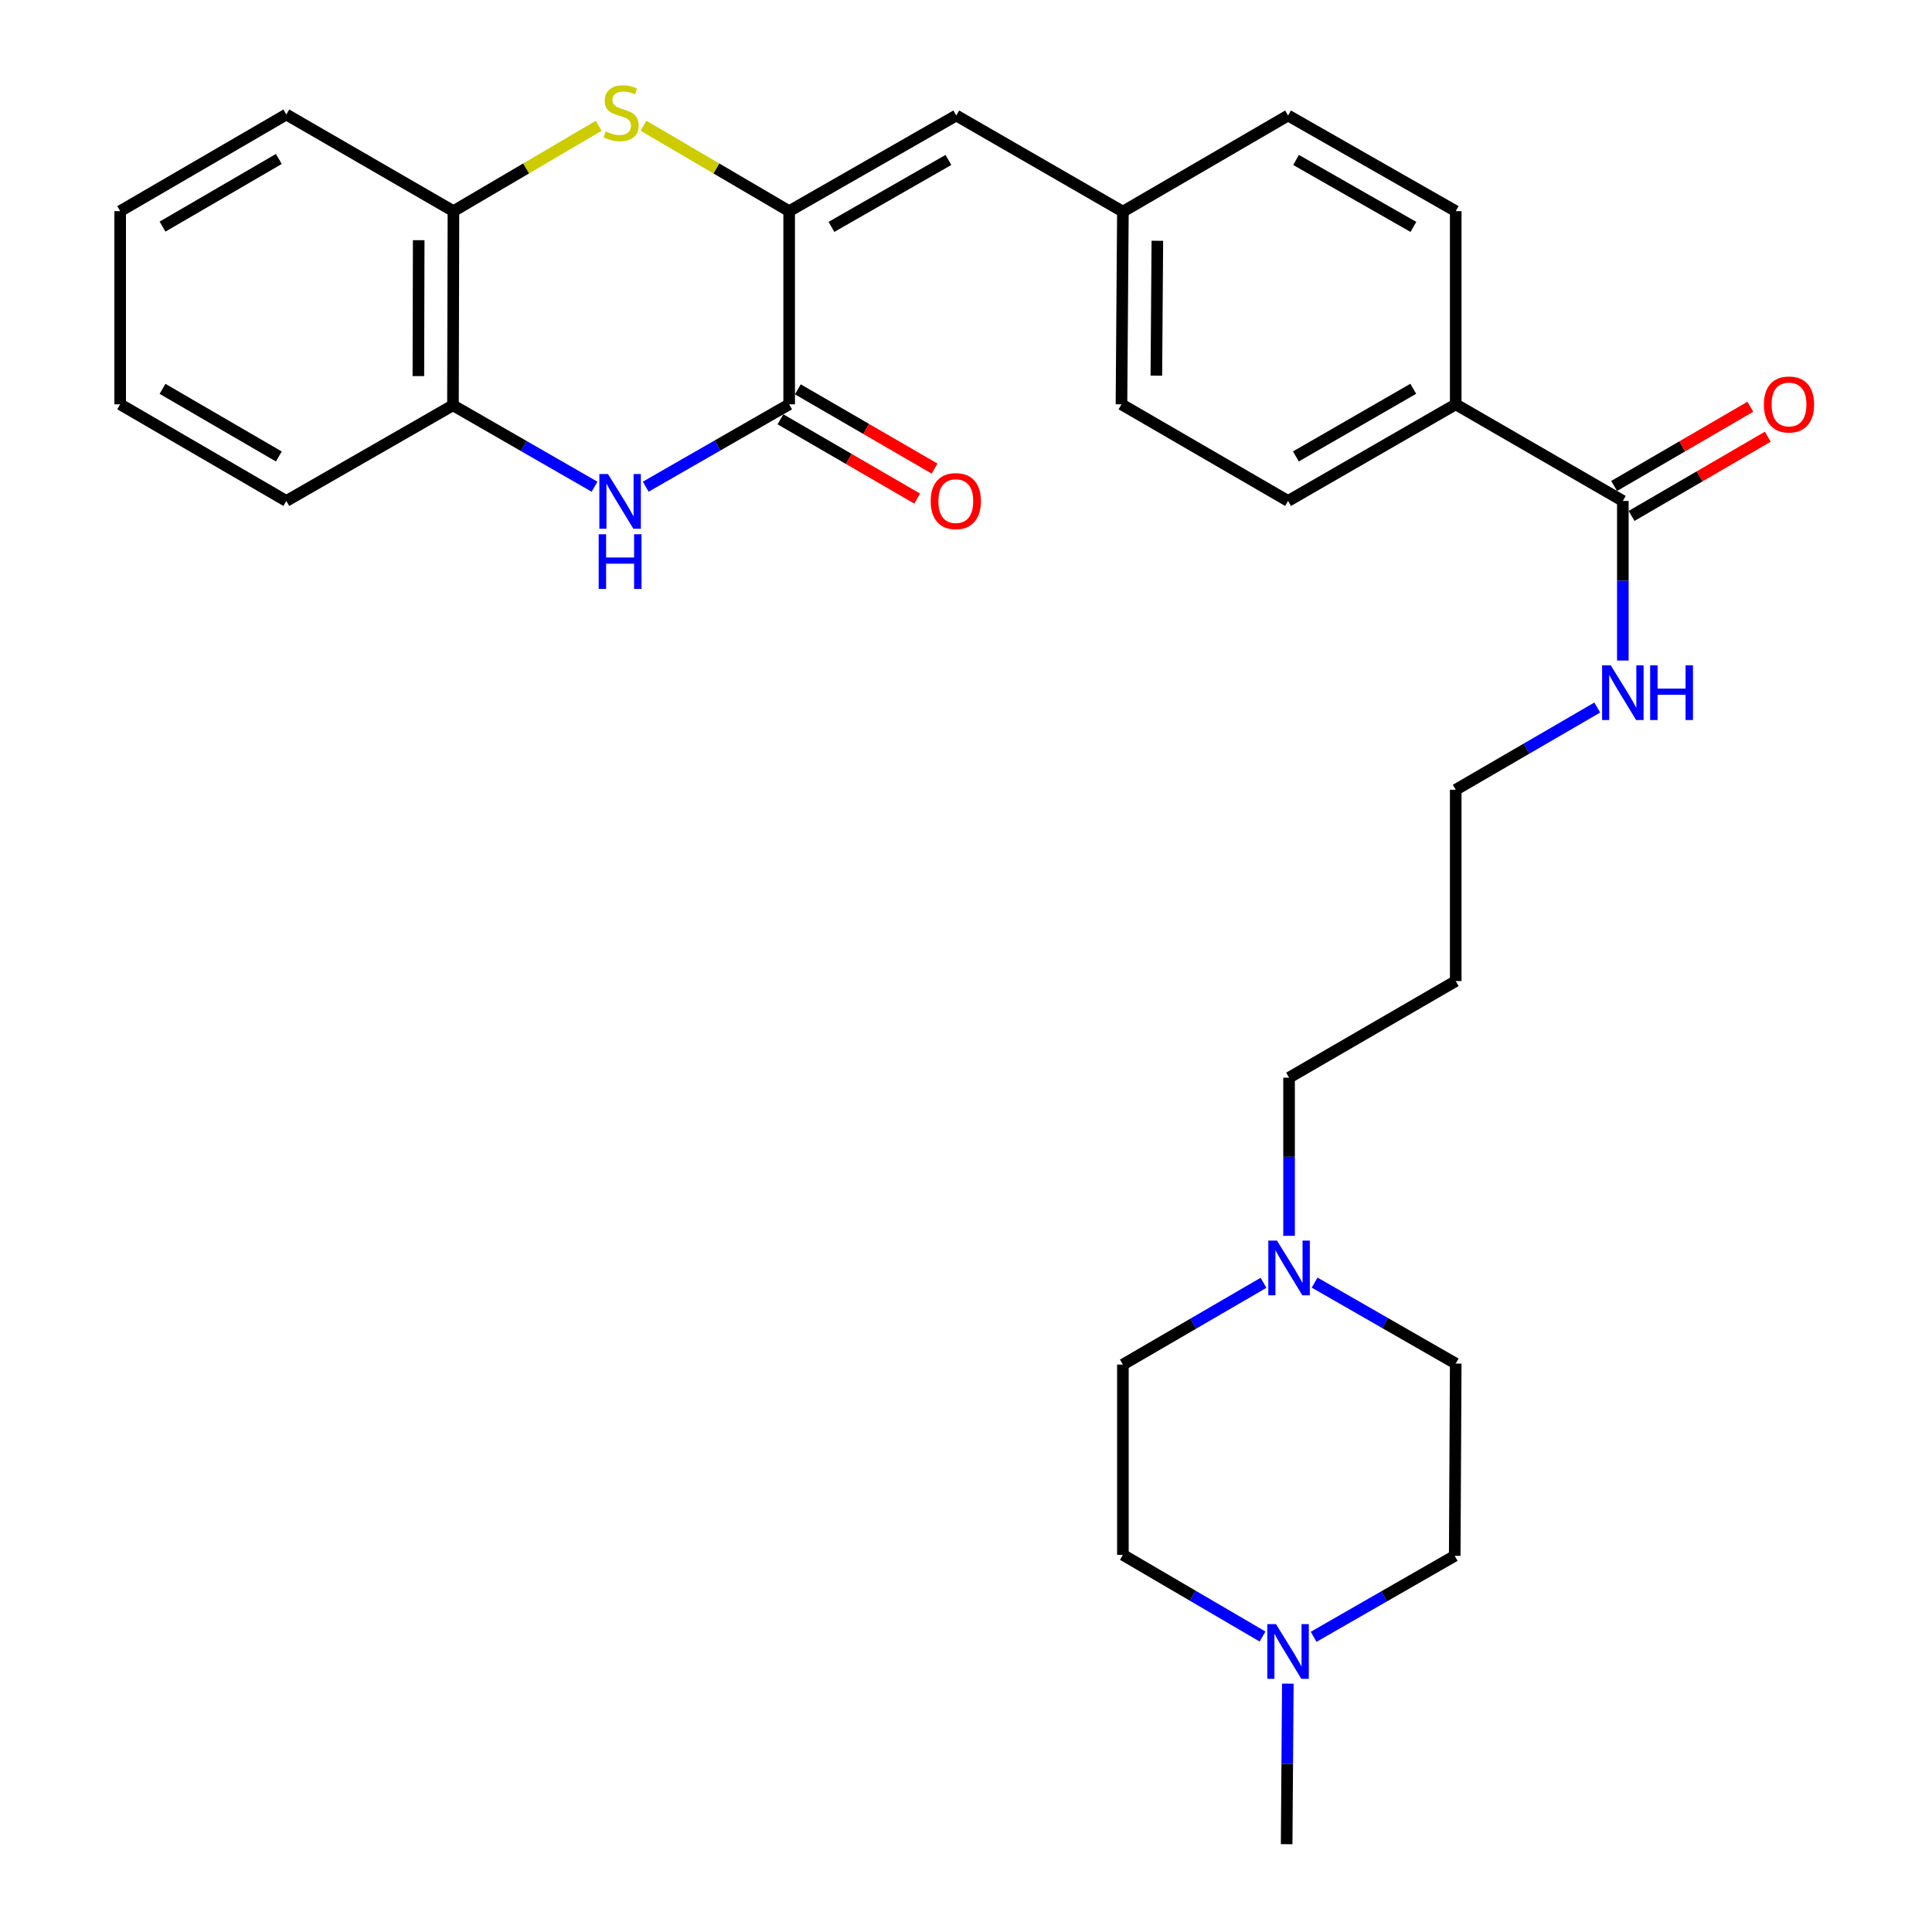 <?xml version='1.0' encoding='iso-8859-1'?>
<svg version='1.1' baseProfile='full'
              xmlns='http://www.w3.org/2000/svg'
                      xmlns:rdkit='http://www.rdkit.org/xml'
                      xmlns:xlink='http://www.w3.org/1999/xlink'
                  xml:space='preserve'
width='1000px' height='1000px' viewBox='0 0 1000 1000'>
<!-- END OF HEADER -->
<rect style='opacity:1.0;fill:#FFFFFF;stroke:none' width='1000' height='1000' x='0' y='0'> </rect>
<path class='bond-0' d='M 408.47,109.289 L 408.47,209.276' style='fill:none;fill-rule:evenodd;stroke:#000000;stroke-width:6px;stroke-linecap:butt;stroke-linejoin:miter;stroke-opacity:1' />
<path class='bond-1' d='M 408.47,109.289 L 370.776,87.189' style='fill:none;fill-rule:evenodd;stroke:#000000;stroke-width:6px;stroke-linecap:butt;stroke-linejoin:miter;stroke-opacity:1' />
<path class='bond-1' d='M 370.776,87.189 L 333.083,65.09' style='fill:none;fill-rule:evenodd;stroke:#CCCC00;stroke-width:6px;stroke-linecap:butt;stroke-linejoin:miter;stroke-opacity:1' />
<path class='bond-3' d='M 408.47,109.289 L 494.959,59.784' style='fill:none;fill-rule:evenodd;stroke:#000000;stroke-width:6px;stroke-linecap:butt;stroke-linejoin:miter;stroke-opacity:1' />
<path class='bond-3' d='M 430.357,117.436 L 490.9,82.783' style='fill:none;fill-rule:evenodd;stroke:#000000;stroke-width:6px;stroke-linecap:butt;stroke-linejoin:miter;stroke-opacity:1' />
<path class='bond-2' d='M 408.47,209.276 L 371.348,230.594' style='fill:none;fill-rule:evenodd;stroke:#000000;stroke-width:6px;stroke-linecap:butt;stroke-linejoin:miter;stroke-opacity:1' />
<path class='bond-2' d='M 371.348,230.594 L 334.226,251.913' style='fill:none;fill-rule:evenodd;stroke:#0000FF;stroke-width:6px;stroke-linecap:butt;stroke-linejoin:miter;stroke-opacity:1' />
<path class='bond-10' d='M 403.969,217.038 L 439.348,237.553' style='fill:none;fill-rule:evenodd;stroke:#000000;stroke-width:6px;stroke-linecap:butt;stroke-linejoin:miter;stroke-opacity:1' />
<path class='bond-10' d='M 439.348,237.553 L 474.727,258.068' style='fill:none;fill-rule:evenodd;stroke:#FF0000;stroke-width:6px;stroke-linecap:butt;stroke-linejoin:miter;stroke-opacity:1' />
<path class='bond-10' d='M 412.97,201.515 L 448.349,222.03' style='fill:none;fill-rule:evenodd;stroke:#000000;stroke-width:6px;stroke-linecap:butt;stroke-linejoin:miter;stroke-opacity:1' />
<path class='bond-10' d='M 448.349,222.03 L 483.728,242.545' style='fill:none;fill-rule:evenodd;stroke:#FF0000;stroke-width:6px;stroke-linecap:butt;stroke-linejoin:miter;stroke-opacity:1' />
<path class='bond-5' d='M 309.885,65.104 L 272.294,87.196' style='fill:none;fill-rule:evenodd;stroke:#CCCC00;stroke-width:6px;stroke-linecap:butt;stroke-linejoin:miter;stroke-opacity:1' />
<path class='bond-5' d='M 272.294,87.196 L 234.703,109.289' style='fill:none;fill-rule:evenodd;stroke:#000000;stroke-width:6px;stroke-linecap:butt;stroke-linejoin:miter;stroke-opacity:1' />
<path class='bond-30' d='M 307.729,251.919 L 271.091,230.852' style='fill:none;fill-rule:evenodd;stroke:#0000FF;stroke-width:6px;stroke-linecap:butt;stroke-linejoin:miter;stroke-opacity:1' />
<path class='bond-30' d='M 271.091,230.852 L 234.454,209.785' style='fill:none;fill-rule:evenodd;stroke:#000000;stroke-width:6px;stroke-linecap:butt;stroke-linejoin:miter;stroke-opacity:1' />
<path class='bond-12' d='M 494.959,59.784 L 581.21,109.528' style='fill:none;fill-rule:evenodd;stroke:#000000;stroke-width:6px;stroke-linecap:butt;stroke-linejoin:miter;stroke-opacity:1' />
<path class='bond-4' d='M 234.454,209.785 L 234.703,109.289' style='fill:none;fill-rule:evenodd;stroke:#000000;stroke-width:6px;stroke-linecap:butt;stroke-linejoin:miter;stroke-opacity:1' />
<path class='bond-4' d='M 216.548,194.666 L 216.722,124.319' style='fill:none;fill-rule:evenodd;stroke:#000000;stroke-width:6px;stroke-linecap:butt;stroke-linejoin:miter;stroke-opacity:1' />
<path class='bond-25' d='M 234.454,209.785 L 148.204,259.29' style='fill:none;fill-rule:evenodd;stroke:#000000;stroke-width:6px;stroke-linecap:butt;stroke-linejoin:miter;stroke-opacity:1' />
<path class='bond-26' d='M 234.703,109.289 L 148.204,59.265' style='fill:none;fill-rule:evenodd;stroke:#000000;stroke-width:6px;stroke-linecap:butt;stroke-linejoin:miter;stroke-opacity:1' />
<path class='bond-6' d='M 839.98,259.29 L 753.481,209.276' style='fill:none;fill-rule:evenodd;stroke:#000000;stroke-width:6px;stroke-linecap:butt;stroke-linejoin:miter;stroke-opacity:1' />
<path class='bond-11' d='M 844.491,267.046 L 879.748,246.542' style='fill:none;fill-rule:evenodd;stroke:#000000;stroke-width:6px;stroke-linecap:butt;stroke-linejoin:miter;stroke-opacity:1' />
<path class='bond-11' d='M 879.748,246.542 L 915.005,226.038' style='fill:none;fill-rule:evenodd;stroke:#FF0000;stroke-width:6px;stroke-linecap:butt;stroke-linejoin:miter;stroke-opacity:1' />
<path class='bond-11' d='M 835.47,251.534 L 870.727,231.03' style='fill:none;fill-rule:evenodd;stroke:#000000;stroke-width:6px;stroke-linecap:butt;stroke-linejoin:miter;stroke-opacity:1' />
<path class='bond-11' d='M 870.727,231.03 L 905.984,210.527' style='fill:none;fill-rule:evenodd;stroke:#FF0000;stroke-width:6px;stroke-linecap:butt;stroke-linejoin:miter;stroke-opacity:1' />
<path class='bond-13' d='M 839.98,259.29 L 839.98,300.589' style='fill:none;fill-rule:evenodd;stroke:#000000;stroke-width:6px;stroke-linecap:butt;stroke-linejoin:miter;stroke-opacity:1' />
<path class='bond-13' d='M 839.98,300.589 L 839.98,341.888' style='fill:none;fill-rule:evenodd;stroke:#0000FF;stroke-width:6px;stroke-linecap:butt;stroke-linejoin:miter;stroke-opacity:1' />
<path class='bond-7' d='M 667.221,639.666 L 667.221,598.731' style='fill:none;fill-rule:evenodd;stroke:#0000FF;stroke-width:6px;stroke-linecap:butt;stroke-linejoin:miter;stroke-opacity:1' />
<path class='bond-7' d='M 667.221,598.731 L 667.221,557.796' style='fill:none;fill-rule:evenodd;stroke:#000000;stroke-width:6px;stroke-linecap:butt;stroke-linejoin:miter;stroke-opacity:1' />
<path class='bond-18' d='M 653.993,663.98 L 617.601,685.141' style='fill:none;fill-rule:evenodd;stroke:#0000FF;stroke-width:6px;stroke-linecap:butt;stroke-linejoin:miter;stroke-opacity:1' />
<path class='bond-18' d='M 617.601,685.141 L 581.21,706.302' style='fill:none;fill-rule:evenodd;stroke:#000000;stroke-width:6px;stroke-linecap:butt;stroke-linejoin:miter;stroke-opacity:1' />
<path class='bond-19' d='M 680.447,663.877 L 716.964,684.83' style='fill:none;fill-rule:evenodd;stroke:#0000FF;stroke-width:6px;stroke-linecap:butt;stroke-linejoin:miter;stroke-opacity:1' />
<path class='bond-19' d='M 716.964,684.83 L 753.481,705.783' style='fill:none;fill-rule:evenodd;stroke:#000000;stroke-width:6px;stroke-linecap:butt;stroke-linejoin:miter;stroke-opacity:1' />
<path class='bond-8' d='M 679.929,847.208 L 716.446,826.255' style='fill:none;fill-rule:evenodd;stroke:#0000FF;stroke-width:6px;stroke-linecap:butt;stroke-linejoin:miter;stroke-opacity:1' />
<path class='bond-8' d='M 716.446,826.255 L 752.962,805.302' style='fill:none;fill-rule:evenodd;stroke:#000000;stroke-width:6px;stroke-linecap:butt;stroke-linejoin:miter;stroke-opacity:1' />
<path class='bond-24' d='M 666.579,871.451 L 666.272,912.998' style='fill:none;fill-rule:evenodd;stroke:#0000FF;stroke-width:6px;stroke-linecap:butt;stroke-linejoin:miter;stroke-opacity:1' />
<path class='bond-24' d='M 666.272,912.998 L 665.965,954.545' style='fill:none;fill-rule:evenodd;stroke:#000000;stroke-width:6px;stroke-linecap:butt;stroke-linejoin:miter;stroke-opacity:1' />
<path class='bond-33' d='M 653.486,847.066 L 617.348,825.925' style='fill:none;fill-rule:evenodd;stroke:#0000FF;stroke-width:6px;stroke-linecap:butt;stroke-linejoin:miter;stroke-opacity:1' />
<path class='bond-33' d='M 617.348,825.925 L 581.21,804.784' style='fill:none;fill-rule:evenodd;stroke:#000000;stroke-width:6px;stroke-linecap:butt;stroke-linejoin:miter;stroke-opacity:1' />
<path class='bond-9' d='M 753.481,209.276 L 666.702,259.29' style='fill:none;fill-rule:evenodd;stroke:#000000;stroke-width:6px;stroke-linecap:butt;stroke-linejoin:miter;stroke-opacity:1' />
<path class='bond-9' d='M 731.504,201.232 L 670.759,236.241' style='fill:none;fill-rule:evenodd;stroke:#000000;stroke-width:6px;stroke-linecap:butt;stroke-linejoin:miter;stroke-opacity:1' />
<path class='bond-31' d='M 753.481,209.276 L 753.481,109.289' style='fill:none;fill-rule:evenodd;stroke:#000000;stroke-width:6px;stroke-linecap:butt;stroke-linejoin:miter;stroke-opacity:1' />
<path class='bond-20' d='M 581.21,109.528 L 666.702,59.784' style='fill:none;fill-rule:evenodd;stroke:#000000;stroke-width:6px;stroke-linecap:butt;stroke-linejoin:miter;stroke-opacity:1' />
<path class='bond-21' d='M 581.21,109.528 L 580.472,209.276' style='fill:none;fill-rule:evenodd;stroke:#000000;stroke-width:6px;stroke-linecap:butt;stroke-linejoin:miter;stroke-opacity:1' />
<path class='bond-21' d='M 599.042,124.623 L 598.526,194.447' style='fill:none;fill-rule:evenodd;stroke:#000000;stroke-width:6px;stroke-linecap:butt;stroke-linejoin:miter;stroke-opacity:1' />
<path class='bond-27' d='M 826.739,366.222 L 790.11,387.502' style='fill:none;fill-rule:evenodd;stroke:#0000FF;stroke-width:6px;stroke-linecap:butt;stroke-linejoin:miter;stroke-opacity:1' />
<path class='bond-27' d='M 790.11,387.502 L 753.481,408.782' style='fill:none;fill-rule:evenodd;stroke:#000000;stroke-width:6px;stroke-linecap:butt;stroke-linejoin:miter;stroke-opacity:1' />
<path class='bond-14' d='M 753.481,109.289 L 666.702,59.784' style='fill:none;fill-rule:evenodd;stroke:#000000;stroke-width:6px;stroke-linecap:butt;stroke-linejoin:miter;stroke-opacity:1' />
<path class='bond-14' d='M 731.573,117.449 L 670.828,82.796' style='fill:none;fill-rule:evenodd;stroke:#000000;stroke-width:6px;stroke-linecap:butt;stroke-linejoin:miter;stroke-opacity:1' />
<path class='bond-15' d='M 666.702,259.29 L 580.472,209.276' style='fill:none;fill-rule:evenodd;stroke:#000000;stroke-width:6px;stroke-linecap:butt;stroke-linejoin:miter;stroke-opacity:1' />
<path class='bond-16' d='M 581.21,804.784 L 581.21,706.302' style='fill:none;fill-rule:evenodd;stroke:#000000;stroke-width:6px;stroke-linecap:butt;stroke-linejoin:miter;stroke-opacity:1' />
<path class='bond-17' d='M 752.962,805.302 L 753.481,705.783' style='fill:none;fill-rule:evenodd;stroke:#000000;stroke-width:6px;stroke-linecap:butt;stroke-linejoin:miter;stroke-opacity:1' />
<path class='bond-22' d='M 667.221,557.796 L 753.481,507.793' style='fill:none;fill-rule:evenodd;stroke:#000000;stroke-width:6px;stroke-linecap:butt;stroke-linejoin:miter;stroke-opacity:1' />
<path class='bond-23' d='M 753.481,507.793 L 753.481,408.782' style='fill:none;fill-rule:evenodd;stroke:#000000;stroke-width:6px;stroke-linecap:butt;stroke-linejoin:miter;stroke-opacity:1' />
<path class='bond-32' d='M 148.204,259.29 L 62.203,209.276' style='fill:none;fill-rule:evenodd;stroke:#000000;stroke-width:6px;stroke-linecap:butt;stroke-linejoin:miter;stroke-opacity:1' />
<path class='bond-32' d='M 144.324,236.276 L 84.124,201.267' style='fill:none;fill-rule:evenodd;stroke:#000000;stroke-width:6px;stroke-linecap:butt;stroke-linejoin:miter;stroke-opacity:1' />
<path class='bond-29' d='M 148.204,59.265 L 62.203,109.289' style='fill:none;fill-rule:evenodd;stroke:#000000;stroke-width:6px;stroke-linecap:butt;stroke-linejoin:miter;stroke-opacity:1' />
<path class='bond-29' d='M 144.326,82.28 L 84.125,117.296' style='fill:none;fill-rule:evenodd;stroke:#000000;stroke-width:6px;stroke-linecap:butt;stroke-linejoin:miter;stroke-opacity:1' />
<path class='bond-28' d='M 62.203,209.276 L 62.203,109.289' style='fill:none;fill-rule:evenodd;stroke:#000000;stroke-width:6px;stroke-linecap:butt;stroke-linejoin:miter;stroke-opacity:1' />
<path  class='atom-2' d='M 313.482 68.008
Q 313.802 68.128, 315.122 68.688
Q 316.442 69.248, 317.882 69.608
Q 319.362 69.928, 320.802 69.928
Q 323.482 69.928, 325.042 68.648
Q 326.602 67.328, 326.602 65.048
Q 326.602 63.488, 325.802 62.528
Q 325.042 61.568, 323.842 61.048
Q 322.642 60.528, 320.642 59.928
Q 318.122 59.168, 316.602 58.448
Q 315.122 57.728, 314.042 56.208
Q 313.002 54.688, 313.002 52.128
Q 313.002 48.568, 315.402 46.368
Q 317.842 44.168, 322.642 44.168
Q 325.922 44.168, 329.642 45.728
L 328.722 48.808
Q 325.322 47.408, 322.762 47.408
Q 320.002 47.408, 318.482 48.568
Q 316.962 49.688, 317.002 51.648
Q 317.002 53.168, 317.762 54.088
Q 318.562 55.008, 319.682 55.528
Q 320.842 56.048, 322.762 56.648
Q 325.322 57.448, 326.842 58.248
Q 328.362 59.048, 329.442 60.688
Q 330.562 62.288, 330.562 65.048
Q 330.562 68.968, 327.922 71.088
Q 325.322 73.168, 320.962 73.168
Q 318.442 73.168, 316.522 72.608
Q 314.642 72.088, 312.402 71.168
L 313.482 68.008
' fill='#CCCC00'/>
<path  class='atom-3' d='M 314.704 245.369
L 323.984 260.369
Q 324.904 261.849, 326.384 264.529
Q 327.864 267.209, 327.944 267.369
L 327.944 245.369
L 331.704 245.369
L 331.704 273.689
L 327.824 273.689
L 317.864 257.289
Q 316.704 255.369, 315.464 253.169
Q 314.264 250.969, 313.904 250.289
L 313.904 273.689
L 310.224 273.689
L 310.224 245.369
L 314.704 245.369
' fill='#0000FF'/>
<path  class='atom-3' d='M 309.884 276.521
L 313.724 276.521
L 313.724 288.561
L 328.204 288.561
L 328.204 276.521
L 332.044 276.521
L 332.044 304.841
L 328.204 304.841
L 328.204 291.761
L 313.724 291.761
L 313.724 304.841
L 309.884 304.841
L 309.884 276.521
' fill='#0000FF'/>
<path  class='atom-8' d='M 660.961 642.128
L 670.241 657.128
Q 671.161 658.608, 672.641 661.288
Q 674.121 663.968, 674.201 664.128
L 674.201 642.128
L 677.961 642.128
L 677.961 670.448
L 674.081 670.448
L 664.121 654.048
Q 662.961 652.128, 661.721 649.928
Q 660.521 647.728, 660.161 647.048
L 660.161 670.448
L 656.481 670.448
L 656.481 642.128
L 660.961 642.128
' fill='#0000FF'/>
<path  class='atom-9' d='M 660.442 840.637
L 669.722 855.637
Q 670.642 857.117, 672.122 859.797
Q 673.602 862.477, 673.682 862.637
L 673.682 840.637
L 677.442 840.637
L 677.442 868.957
L 673.562 868.957
L 663.602 852.557
Q 662.442 850.637, 661.202 848.437
Q 660.002 846.237, 659.642 845.557
L 659.642 868.957
L 655.962 868.957
L 655.962 840.637
L 660.442 840.637
' fill='#0000FF'/>
<path  class='atom-11' d='M 481.72 259.37
Q 481.72 252.57, 485.08 248.77
Q 488.44 244.97, 494.72 244.97
Q 501 244.97, 504.36 248.77
Q 507.72 252.57, 507.72 259.37
Q 507.72 266.25, 504.32 270.17
Q 500.92 274.05, 494.72 274.05
Q 488.48 274.05, 485.08 270.17
Q 481.72 266.29, 481.72 259.37
M 494.72 270.85
Q 499.04 270.85, 501.36 267.97
Q 503.72 265.05, 503.72 259.37
Q 503.72 253.81, 501.36 251.01
Q 499.04 248.17, 494.72 248.17
Q 490.4 248.17, 488.04 250.97
Q 485.72 253.77, 485.72 259.37
Q 485.72 265.09, 488.04 267.97
Q 490.4 270.85, 494.72 270.85
' fill='#FF0000'/>
<path  class='atom-12' d='M 912.981 209.356
Q 912.981 202.556, 916.341 198.756
Q 919.701 194.956, 925.981 194.956
Q 932.261 194.956, 935.621 198.756
Q 938.981 202.556, 938.981 209.356
Q 938.981 216.236, 935.581 220.156
Q 932.181 224.036, 925.981 224.036
Q 919.741 224.036, 916.341 220.156
Q 912.981 216.276, 912.981 209.356
M 925.981 220.836
Q 930.301 220.836, 932.621 217.956
Q 934.981 215.036, 934.981 209.356
Q 934.981 203.796, 932.621 200.996
Q 930.301 198.156, 925.981 198.156
Q 921.661 198.156, 919.301 200.956
Q 916.981 203.756, 916.981 209.356
Q 916.981 215.076, 919.301 217.956
Q 921.661 220.836, 925.981 220.836
' fill='#FF0000'/>
<path  class='atom-14' d='M 833.72 344.369
L 843 359.369
Q 843.92 360.849, 845.4 363.529
Q 846.88 366.209, 846.96 366.369
L 846.96 344.369
L 850.72 344.369
L 850.72 372.689
L 846.84 372.689
L 836.88 356.289
Q 835.72 354.369, 834.48 352.169
Q 833.28 349.969, 832.92 349.289
L 832.92 372.689
L 829.24 372.689
L 829.24 344.369
L 833.72 344.369
' fill='#0000FF'/>
<path  class='atom-14' d='M 854.12 344.369
L 857.96 344.369
L 857.96 356.409
L 872.44 356.409
L 872.44 344.369
L 876.28 344.369
L 876.28 372.689
L 872.44 372.689
L 872.44 359.609
L 857.96 359.609
L 857.96 372.689
L 854.12 372.689
L 854.12 344.369
' fill='#0000FF'/>
</svg>
